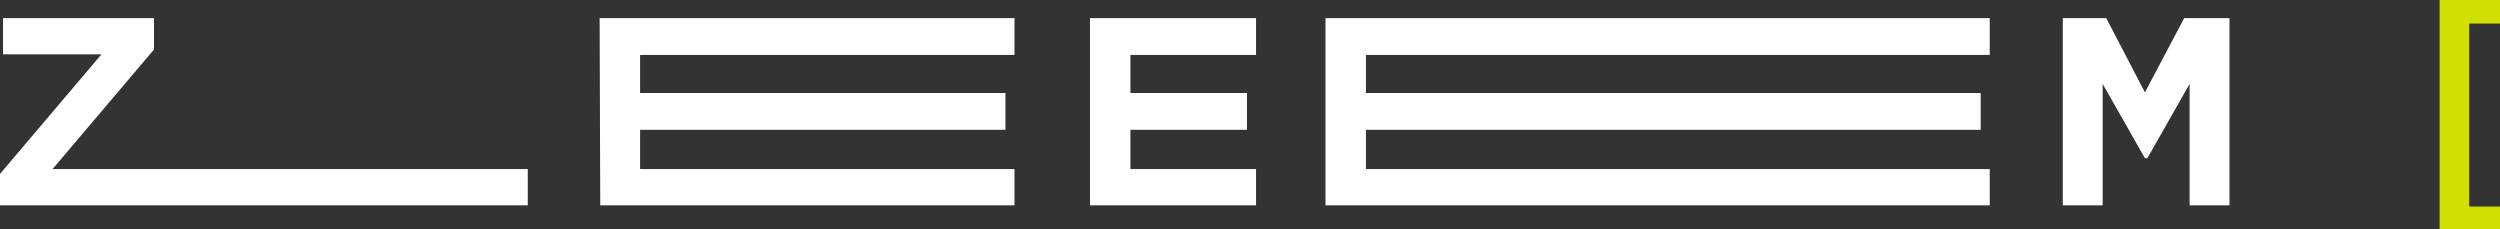 <?xml version="1.0" encoding="UTF-8"?>
<!-- Generator: Adobe Illustrator 27.8.0, SVG Export Plug-In . SVG Version: 6.00 Build 0)  -->
<svg xmlns="http://www.w3.org/2000/svg" xmlns:xlink="http://www.w3.org/1999/xlink" version="1.1" id="Ebene_1" x="0px" y="0px" viewBox="0 0 414 38" style="enable-background:new 0 0 414 38;" xml:space="preserve">
<rect x="0" y="0" width="414" height="38" fill="#333333" stroke="none"/>
<style type="text/css">
	.st0{fill:#FFFFFF;}
	.st1{fill:#D0DF00;}
</style>
<g>
	<path class="st0" d="M0,28.8L16.8,9H0.5V3h25v5.2L8.7,28h78.7v6H0V28.8z M219.5,3h110v6.1H226.2v6.3H328v6.1H226.2V28h103.3v6h-110   V3z M180.5,3H208v6.1h-20.8v6.3h19.3v6.1h-19.3V28H208v6h-27.5V3z M99.3,3H168v6.1h-62v6.3h60.5v6.1H106V28h62v6H99.4L99.3,3z    M361.7,3l-6.5,12.3L348.8,3h-7.2v31h6.6V13.9l7,12.3h0.4l7-12.3V34h6.6V3H361.7z"></path>
</g>
<polygon class="st1" points="404,0 404,38 414,38 414,34.2 408.9,34.2 408.9,3.9 414,3.9 414,0 "></polygon>
</svg>
